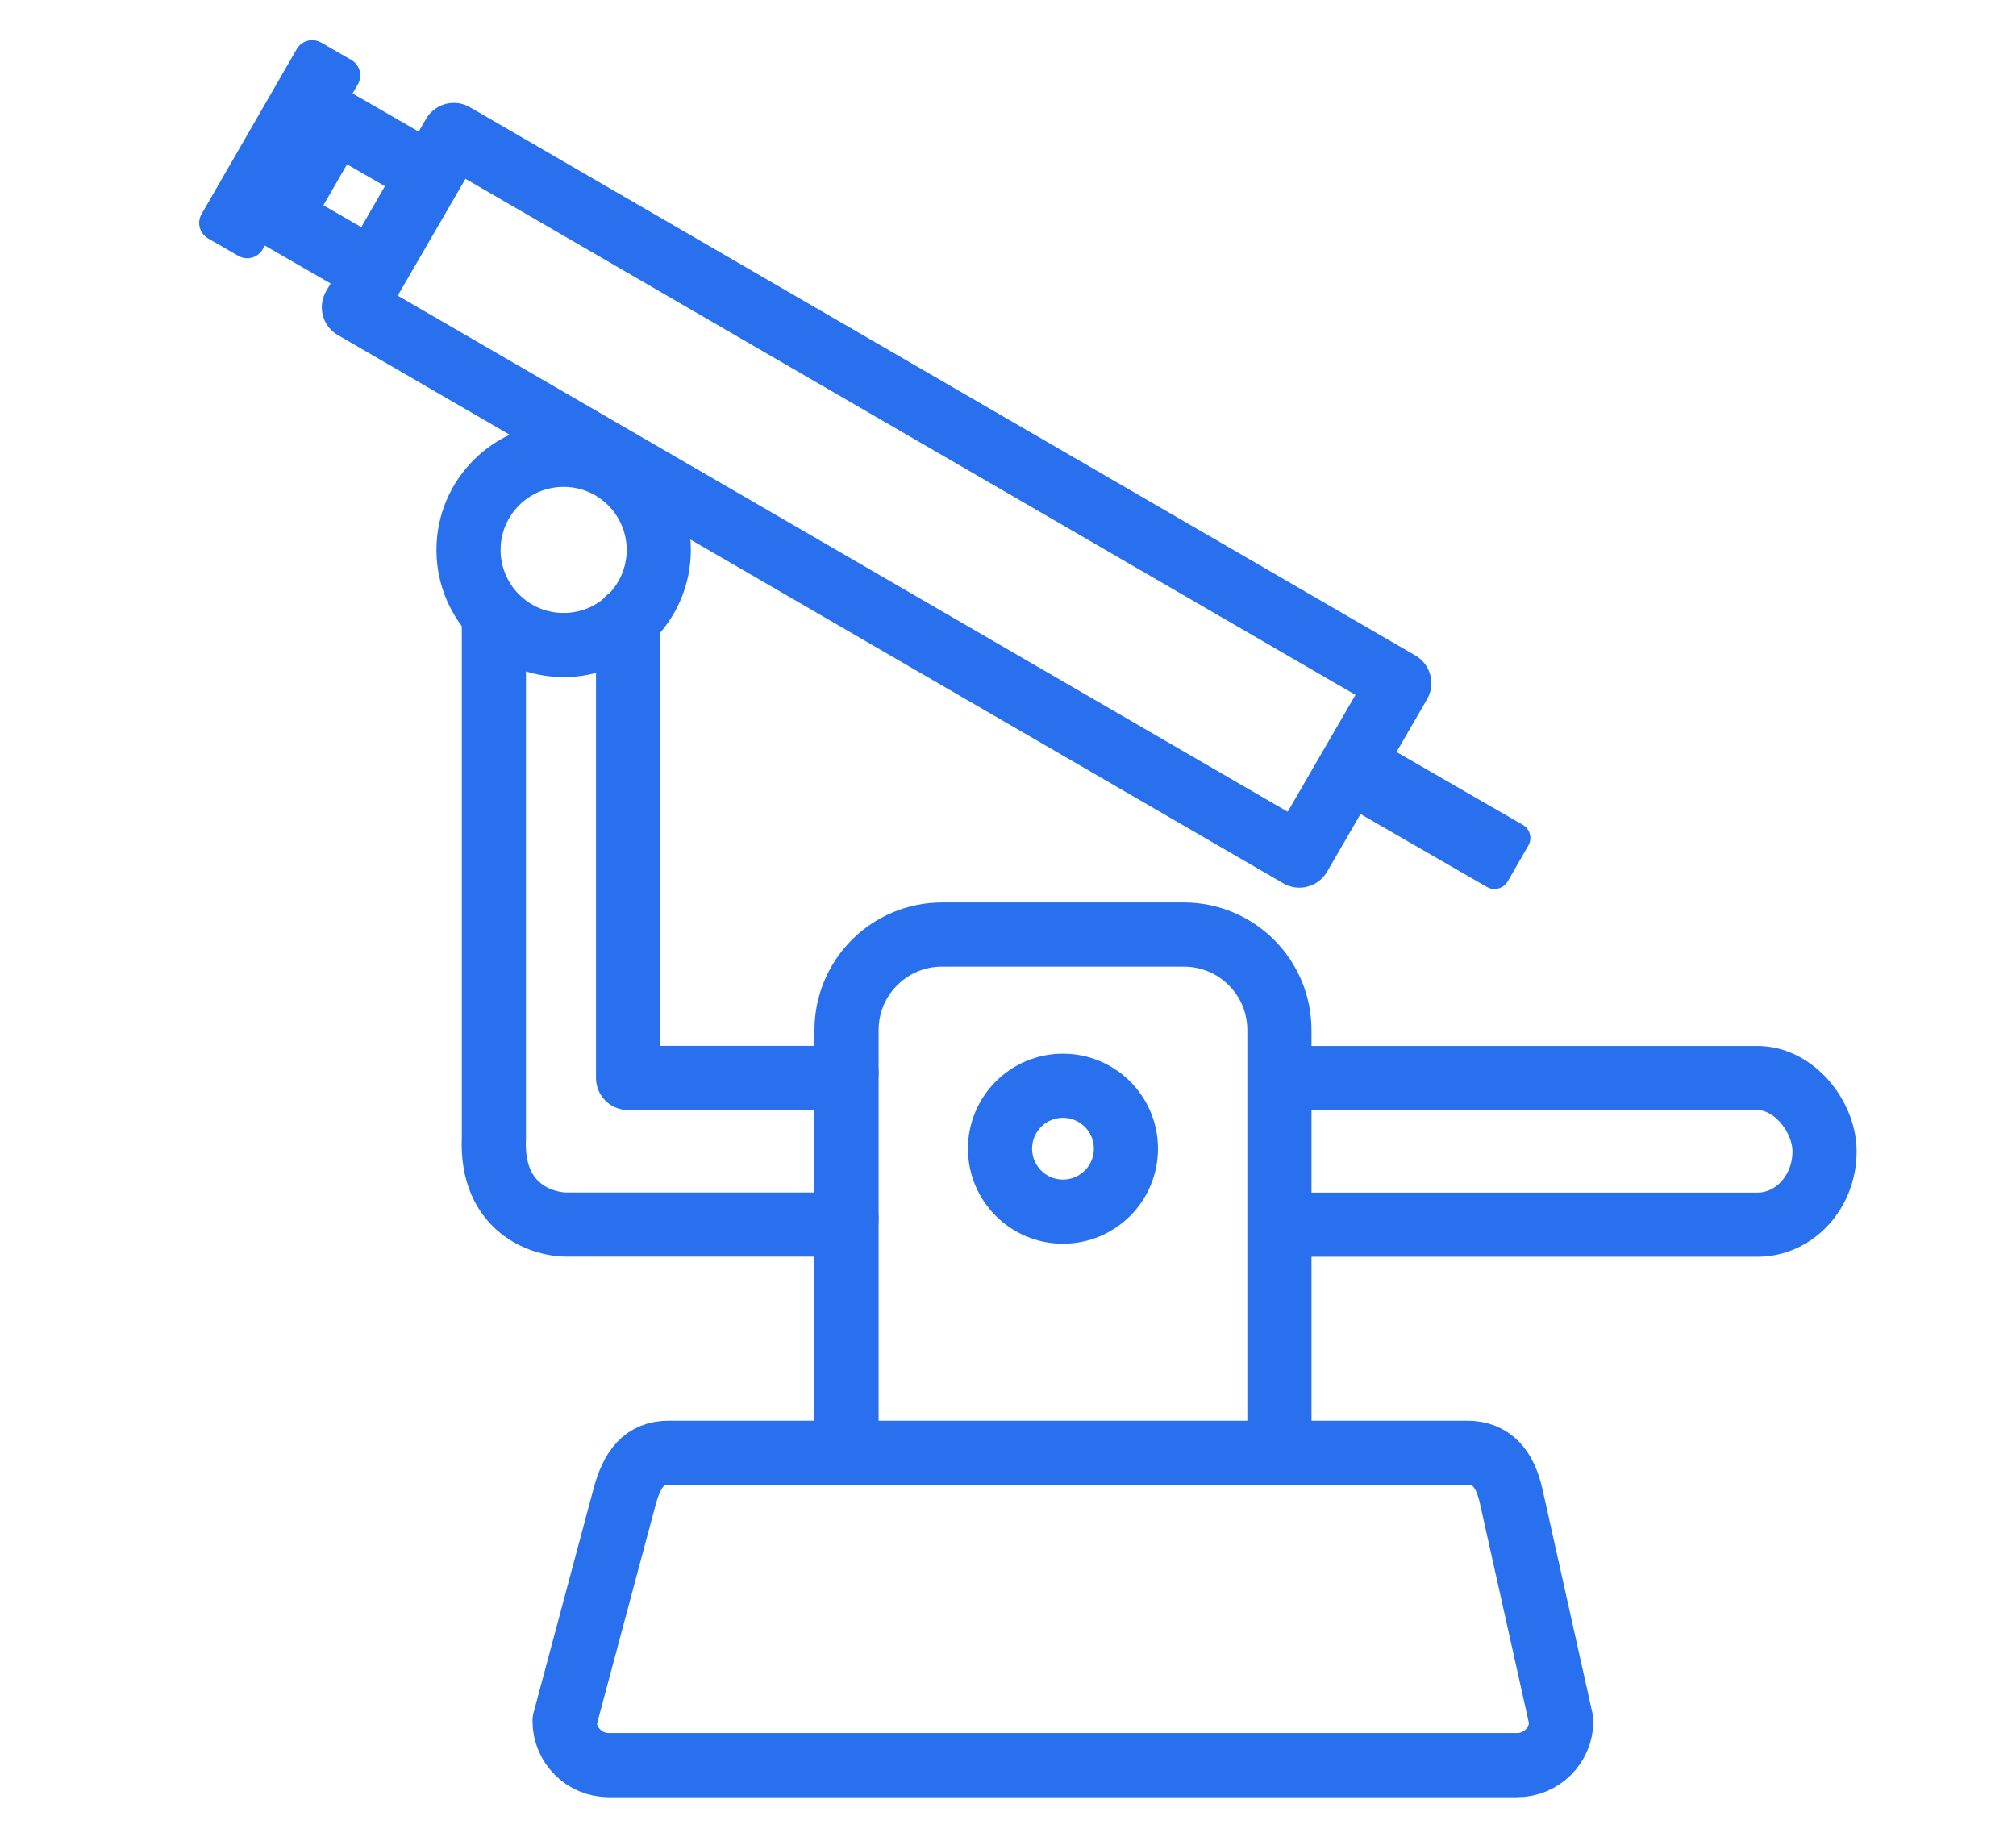 <svg xmlns="http://www.w3.org/2000/svg" width="110" height="100" viewBox="0 0 110 100" fill="none">
  <path d="M45.969 58.815H34.27V33.785" stroke="#2870ED" stroke-width="3.5" stroke-linecap="round" stroke-linejoin="round"/>
  <path d="M70.364 66.82H95.894C97.914 66.82 99.554 65.03 99.554 62.82C99.554 60.955 97.914 58.82 95.894 58.82H70.154" stroke="#2870ED" stroke-width="3.5" stroke-linecap="round" stroke-linejoin="round"/>
  <path d="M26.949 33.785V62.075C26.769 66.015 29.699 66.815 30.909 66.815H45.444" stroke="#2870ED" stroke-width="3.5" stroke-linecap="round" stroke-linejoin="round"/>
  <path d="M46.19 78.745V66.5" stroke="#2870ED" stroke-width="3.5" stroke-linecap="round" stroke-linejoin="round"/>
  <path d="M46.19 58.54V56.205C46.19 53.325 48.525 50.99 51.404 50.99H64.594C67.475 50.99 69.809 53.325 69.809 56.205V78.955" stroke="#2870ED" stroke-width="3.5" stroke-linecap="round" stroke-linejoin="round"/>
  <path d="M46.19 66.5V58.54" stroke="#2870ED" stroke-width="3.5" stroke-linecap="round" stroke-linejoin="round"/>
  <path d="M36.495 79.265H80.05C81.385 79.265 82.13 80.12 82.465 81.68L85.19 93.895C85.19 95.23 84.11 96.31 82.775 96.31H33.22C31.885 96.31 30.805 95.23 30.805 93.895L34.075 81.68C34.495 80.12 35.155 79.265 36.49 79.265H36.495Z" stroke="#2870ED" stroke-width="3.5" stroke-linecap="round" stroke-linejoin="round"/>
  <path d="M30.755 35.195C33.621 35.195 35.944 32.871 35.944 30.005C35.944 27.139 33.621 24.815 30.755 24.815C27.888 24.815 25.564 27.139 25.564 30.005C25.564 32.871 27.888 35.195 30.755 35.195Z" stroke="#2870ED" stroke-width="3.5" stroke-linecap="round" stroke-linejoin="round"/>
  <path d="M24.762 7.363L19.309 16.766L70.897 46.683L76.35 37.279L24.762 7.363Z" stroke="#2870ED" stroke-width="3.5" stroke-linecap="round" stroke-linejoin="round"/>
  <path d="M74.348 40.921L73.221 42.874C72.992 43.271 73.129 43.779 73.526 44.008L81.131 48.395C81.528 48.624 82.035 48.488 82.264 48.091L83.391 46.138C83.62 45.741 83.484 45.233 83.087 45.004L75.482 40.617C75.085 40.388 74.577 40.524 74.348 40.921Z" fill="#2870ED"/>
  <path d="M18.294 6.575L15.256 11.842L20.353 14.782L23.392 9.516L18.294 6.575Z" stroke="#2870ED" stroke-width="3.5" stroke-linecap="round" stroke-linejoin="round"/>
  <path d="M16.191 2.678L10.999 11.678C10.73 12.145 10.89 12.741 11.356 13.01L13.002 13.959C13.469 14.228 14.065 14.068 14.334 13.602L19.526 4.602C19.795 4.136 19.635 3.539 19.168 3.27L17.523 2.321C17.056 2.052 16.46 2.212 16.191 2.678Z" fill="#2870ED"/>
  <path d="M57.999 66.11C59.897 66.11 61.434 64.572 61.434 62.675C61.434 60.778 59.897 59.24 57.999 59.24C56.102 59.24 54.565 60.778 54.565 62.675C54.565 64.572 56.102 66.11 57.999 66.11Z" stroke="#2870ED" stroke-width="3.5" stroke-linecap="round" stroke-linejoin="round"/>
</svg>